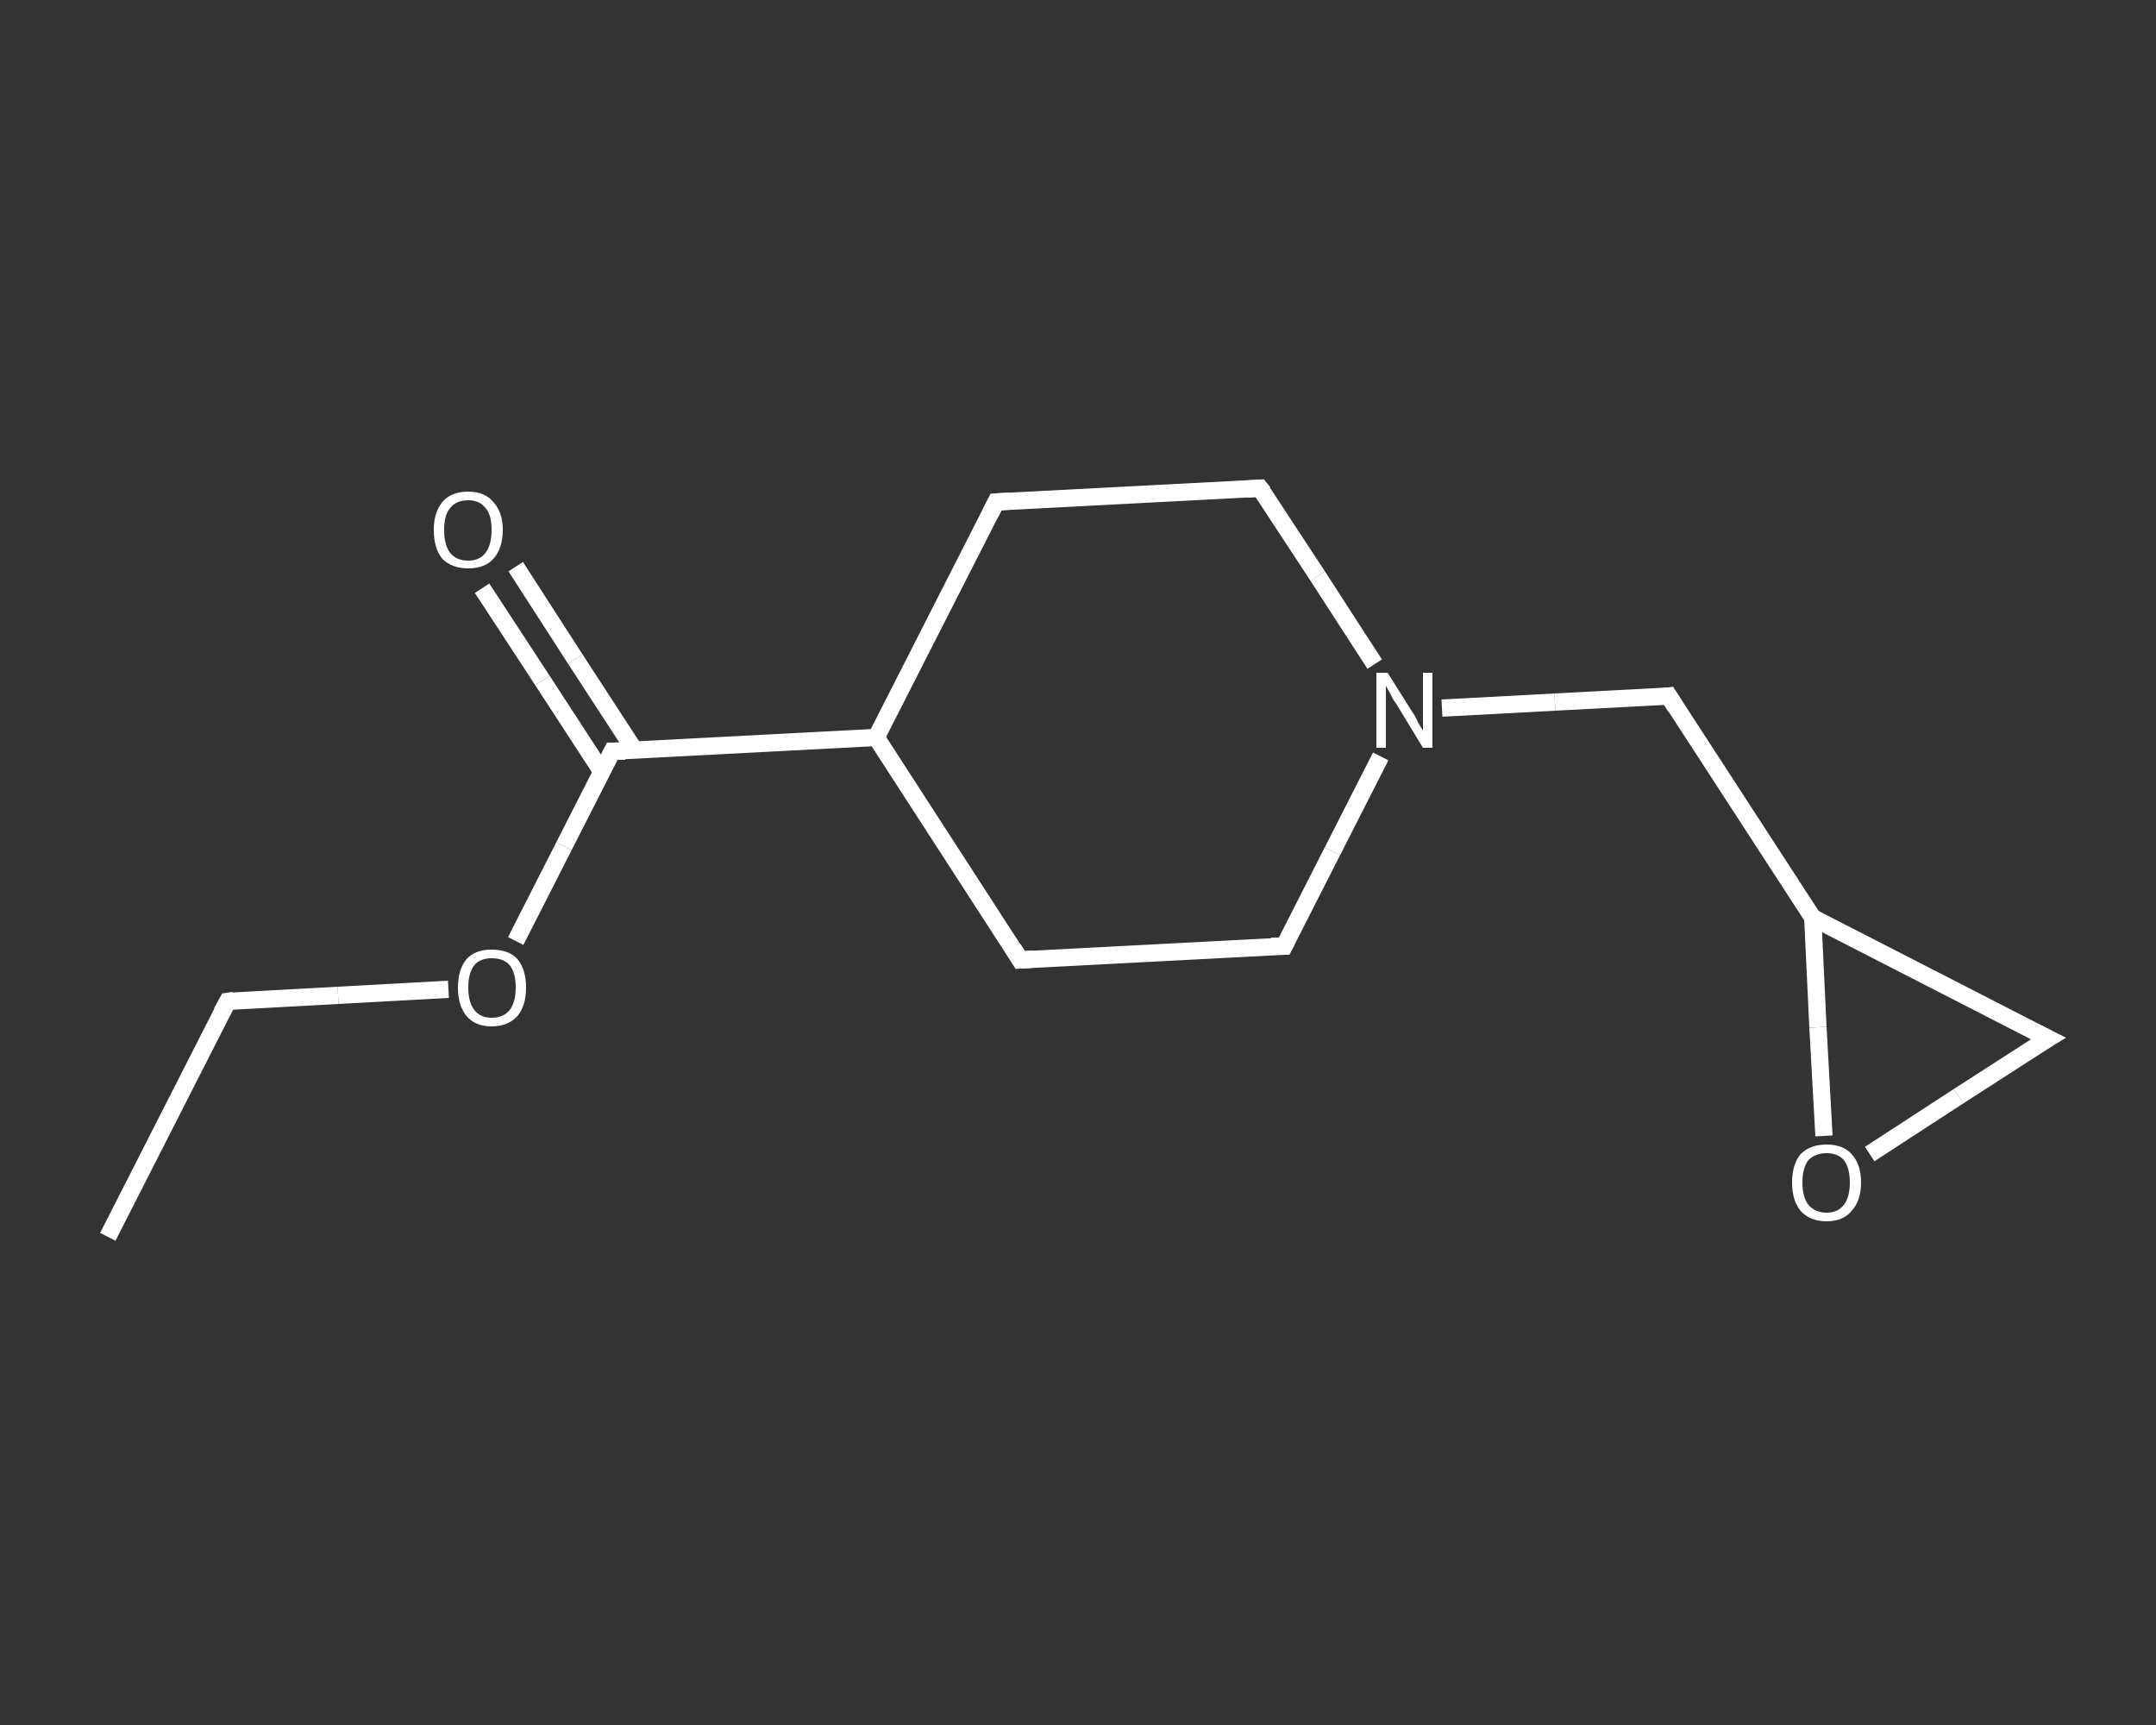 <?xml version='1.0' encoding='iso-8859-1'?>
<svg version='1.1' baseProfile='full'
              xmlns='http://www.w3.org/2000/svg'
                      xmlns:rdkit='http://www.rdkit.org/xml'
                      xmlns:xlink='http://www.w3.org/1999/xlink'
                  xml:space='preserve'
width='250px' height='200px' viewBox='0 0 250 200'>
<rect x="0" y="0" width="250" height="200" fill="#333333" stroke="none"/>
<!-- END OF HEADER -->
<rect style='opacity:1.0;fill:transparent;stroke:none' width='250.0' height='200.0' x='0.0' y='0.0'> </rect>
<path class='bond-0 atom-0 atom-1' d='M 12.5,143.4 L 26.4,116.1' style='fill:none;fill-rule:evenodd;stroke:#FFFFFF;stroke-width:2.0px;stroke-linecap:butt;stroke-linejoin:miter;stroke-opacity:1' />
<path class='bond-1 atom-1 atom-2' d='M 26.4,116.1 L 39.2,115.4' style='fill:none;fill-rule:evenodd;stroke:#FFFFFF;stroke-width:2.0px;stroke-linecap:butt;stroke-linejoin:miter;stroke-opacity:1' />
<path class='bond-1 atom-1 atom-2' d='M 39.2,115.4 L 52.0,114.7' style='fill:none;fill-rule:evenodd;stroke:#FFFFFF;stroke-width:2.0px;stroke-linecap:butt;stroke-linejoin:miter;stroke-opacity:1' />
<path class='bond-2 atom-2 atom-3' d='M 59.8,109.1 L 65.4,98.1' style='fill:none;fill-rule:evenodd;stroke:#FFFFFF;stroke-width:2.0px;stroke-linecap:butt;stroke-linejoin:miter;stroke-opacity:1' />
<path class='bond-2 atom-2 atom-3' d='M 65.4,98.1 L 71.0,87.1' style='fill:none;fill-rule:evenodd;stroke:#FFFFFF;stroke-width:2.0px;stroke-linecap:butt;stroke-linejoin:miter;stroke-opacity:1' />
<path class='bond-3 atom-3 atom-4' d='M 73.6,87.0 L 66.7,76.4' style='fill:none;fill-rule:evenodd;stroke:#FFFFFF;stroke-width:2.0px;stroke-linecap:butt;stroke-linejoin:miter;stroke-opacity:1' />
<path class='bond-3 atom-3 atom-4' d='M 66.7,76.4 L 59.8,65.7' style='fill:none;fill-rule:evenodd;stroke:#FFFFFF;stroke-width:2.0px;stroke-linecap:butt;stroke-linejoin:miter;stroke-opacity:1' />
<path class='bond-3 atom-3 atom-4' d='M 69.8,89.5 L 62.9,78.9' style='fill:none;fill-rule:evenodd;stroke:#FFFFFF;stroke-width:2.0px;stroke-linecap:butt;stroke-linejoin:miter;stroke-opacity:1' />
<path class='bond-3 atom-3 atom-4' d='M 62.9,78.9 L 55.9,68.2' style='fill:none;fill-rule:evenodd;stroke:#FFFFFF;stroke-width:2.0px;stroke-linecap:butt;stroke-linejoin:miter;stroke-opacity:1' />
<path class='bond-4 atom-3 atom-5' d='M 71.0,87.1 L 101.6,85.5' style='fill:none;fill-rule:evenodd;stroke:#FFFFFF;stroke-width:2.0px;stroke-linecap:butt;stroke-linejoin:miter;stroke-opacity:1' />
<path class='bond-5 atom-5 atom-6' d='M 101.6,85.5 L 115.5,58.2' style='fill:none;fill-rule:evenodd;stroke:#FFFFFF;stroke-width:2.0px;stroke-linecap:butt;stroke-linejoin:miter;stroke-opacity:1' />
<path class='bond-6 atom-6 atom-7' d='M 115.5,58.2 L 146.1,56.6' style='fill:none;fill-rule:evenodd;stroke:#FFFFFF;stroke-width:2.0px;stroke-linecap:butt;stroke-linejoin:miter;stroke-opacity:1' />
<path class='bond-7 atom-7 atom-8' d='M 146.1,56.6 L 152.8,66.8' style='fill:none;fill-rule:evenodd;stroke:#FFFFFF;stroke-width:2.0px;stroke-linecap:butt;stroke-linejoin:miter;stroke-opacity:1' />
<path class='bond-7 atom-7 atom-8' d='M 152.8,66.8 L 159.4,77.0' style='fill:none;fill-rule:evenodd;stroke:#FFFFFF;stroke-width:2.0px;stroke-linecap:butt;stroke-linejoin:miter;stroke-opacity:1' />
<path class='bond-8 atom-8 atom-9' d='M 167.2,82.1 L 180.3,81.4' style='fill:none;fill-rule:evenodd;stroke:#FFFFFF;stroke-width:2.0px;stroke-linecap:butt;stroke-linejoin:miter;stroke-opacity:1' />
<path class='bond-8 atom-8 atom-9' d='M 180.3,81.4 L 193.5,80.7' style='fill:none;fill-rule:evenodd;stroke:#FFFFFF;stroke-width:2.0px;stroke-linecap:butt;stroke-linejoin:miter;stroke-opacity:1' />
<path class='bond-9 atom-9 atom-10' d='M 193.5,80.7 L 210.2,106.4' style='fill:none;fill-rule:evenodd;stroke:#FFFFFF;stroke-width:2.0px;stroke-linecap:butt;stroke-linejoin:miter;stroke-opacity:1' />
<path class='bond-10 atom-10 atom-11' d='M 210.2,106.4 L 237.5,120.4' style='fill:none;fill-rule:evenodd;stroke:#FFFFFF;stroke-width:2.0px;stroke-linecap:butt;stroke-linejoin:miter;stroke-opacity:1' />
<path class='bond-11 atom-11 atom-12' d='M 237.5,120.4 L 227.1,127.1' style='fill:none;fill-rule:evenodd;stroke:#FFFFFF;stroke-width:2.0px;stroke-linecap:butt;stroke-linejoin:miter;stroke-opacity:1' />
<path class='bond-11 atom-11 atom-12' d='M 227.1,127.1 L 216.8,133.8' style='fill:none;fill-rule:evenodd;stroke:#FFFFFF;stroke-width:2.0px;stroke-linecap:butt;stroke-linejoin:miter;stroke-opacity:1' />
<path class='bond-12 atom-8 atom-13' d='M 160.1,87.7 L 154.5,98.7' style='fill:none;fill-rule:evenodd;stroke:#FFFFFF;stroke-width:2.0px;stroke-linecap:butt;stroke-linejoin:miter;stroke-opacity:1' />
<path class='bond-12 atom-8 atom-13' d='M 154.5,98.7 L 148.9,109.7' style='fill:none;fill-rule:evenodd;stroke:#FFFFFF;stroke-width:2.0px;stroke-linecap:butt;stroke-linejoin:miter;stroke-opacity:1' />
<path class='bond-13 atom-13 atom-14' d='M 148.9,109.7 L 118.3,111.3' style='fill:none;fill-rule:evenodd;stroke:#FFFFFF;stroke-width:2.0px;stroke-linecap:butt;stroke-linejoin:miter;stroke-opacity:1' />
<path class='bond-14 atom-14 atom-5' d='M 118.3,111.3 L 101.6,85.5' style='fill:none;fill-rule:evenodd;stroke:#FFFFFF;stroke-width:2.0px;stroke-linecap:butt;stroke-linejoin:miter;stroke-opacity:1' />
<path class='bond-15 atom-12 atom-10' d='M 211.5,131.7 L 210.8,119.1' style='fill:none;fill-rule:evenodd;stroke:#FFFFFF;stroke-width:2.0px;stroke-linecap:butt;stroke-linejoin:miter;stroke-opacity:1' />
<path class='bond-15 atom-12 atom-10' d='M 210.8,119.1 L 210.2,106.4' style='fill:none;fill-rule:evenodd;stroke:#FFFFFF;stroke-width:2.0px;stroke-linecap:butt;stroke-linejoin:miter;stroke-opacity:1' />
<path d='M 25.7,117.4 L 26.4,116.1 L 27.1,116.0' style='fill:none;stroke:#FFFFFF;stroke-width:2.0px;stroke-linecap:butt;stroke-linejoin:miter;stroke-opacity:1;' />
<path d='M 70.7,87.7 L 71.0,87.1 L 72.5,87.1' style='fill:none;stroke:#FFFFFF;stroke-width:2.0px;stroke-linecap:butt;stroke-linejoin:miter;stroke-opacity:1;' />
<path d='M 114.8,59.6 L 115.5,58.2 L 117.1,58.1' style='fill:none;stroke:#FFFFFF;stroke-width:2.0px;stroke-linecap:butt;stroke-linejoin:miter;stroke-opacity:1;' />
<path d='M 144.6,56.7 L 146.1,56.6 L 146.5,57.1' style='fill:none;stroke:#FFFFFF;stroke-width:2.0px;stroke-linecap:butt;stroke-linejoin:miter;stroke-opacity:1;' />
<path d='M 192.8,80.8 L 193.5,80.7 L 194.3,82.0' style='fill:none;stroke:#FFFFFF;stroke-width:2.0px;stroke-linecap:butt;stroke-linejoin:miter;stroke-opacity:1;' />
<path d='M 236.1,119.7 L 237.5,120.4 L 237.0,120.7' style='fill:none;stroke:#FFFFFF;stroke-width:2.0px;stroke-linecap:butt;stroke-linejoin:miter;stroke-opacity:1;' />
<path d='M 149.2,109.1 L 148.9,109.7 L 147.4,109.7' style='fill:none;stroke:#FFFFFF;stroke-width:2.0px;stroke-linecap:butt;stroke-linejoin:miter;stroke-opacity:1;' />
<path d='M 119.8,111.2 L 118.3,111.3 L 117.5,110.0' style='fill:none;stroke:#FFFFFF;stroke-width:2.0px;stroke-linecap:butt;stroke-linejoin:miter;stroke-opacity:1;' />
<path class='atom-2' d='M 53.1 114.5
Q 53.1 112.4, 54.1 111.2
Q 55.1 110.1, 57.0 110.1
Q 59.0 110.1, 60.0 111.2
Q 61.0 112.4, 61.0 114.5
Q 61.0 116.6, 60.0 117.8
Q 58.9 119.0, 57.0 119.0
Q 55.1 119.0, 54.1 117.8
Q 53.1 116.6, 53.1 114.5
M 57.0 118.0
Q 58.4 118.0, 59.1 117.1
Q 59.8 116.2, 59.8 114.5
Q 59.8 112.8, 59.1 111.9
Q 58.4 111.1, 57.0 111.1
Q 55.7 111.1, 55.0 111.9
Q 54.3 112.8, 54.3 114.5
Q 54.3 116.2, 55.0 117.1
Q 55.7 118.0, 57.0 118.0
' fill='#FFFFFF'/>
<path class='atom-4' d='M 50.3 61.4
Q 50.3 59.4, 51.3 58.2
Q 52.3 57.0, 54.3 57.0
Q 56.2 57.0, 57.2 58.2
Q 58.3 59.4, 58.3 61.4
Q 58.3 63.6, 57.2 64.8
Q 56.2 65.9, 54.3 65.9
Q 52.4 65.9, 51.3 64.8
Q 50.3 63.6, 50.3 61.4
M 54.3 65.0
Q 55.6 65.0, 56.3 64.1
Q 57.0 63.2, 57.0 61.4
Q 57.0 59.7, 56.3 58.9
Q 55.6 58.0, 54.3 58.0
Q 52.9 58.0, 52.2 58.9
Q 51.5 59.7, 51.5 61.4
Q 51.5 63.2, 52.2 64.1
Q 52.9 65.0, 54.3 65.0
' fill='#FFFFFF'/>
<path class='atom-8' d='M 160.9 78.0
L 163.8 82.6
Q 164.1 83.0, 164.5 83.9
Q 165.0 84.7, 165.0 84.7
L 165.0 78.0
L 166.1 78.0
L 166.1 86.7
L 165.0 86.7
L 161.9 81.6
Q 161.5 81.1, 161.2 80.4
Q 160.8 79.7, 160.7 79.5
L 160.7 86.7
L 159.6 86.7
L 159.6 78.0
L 160.9 78.0
' fill='#FFFFFF'/>
<path class='atom-12' d='M 207.8 137.1
Q 207.8 135.0, 208.8 133.8
Q 209.9 132.7, 211.8 132.7
Q 213.7 132.7, 214.7 133.8
Q 215.8 135.0, 215.8 137.1
Q 215.8 139.2, 214.7 140.4
Q 213.7 141.6, 211.8 141.6
Q 209.9 141.6, 208.8 140.4
Q 207.8 139.2, 207.8 137.1
M 211.8 140.6
Q 213.1 140.6, 213.8 139.7
Q 214.5 138.8, 214.5 137.1
Q 214.5 135.4, 213.8 134.5
Q 213.1 133.7, 211.8 133.7
Q 210.5 133.7, 209.7 134.5
Q 209.0 135.4, 209.0 137.1
Q 209.0 138.8, 209.7 139.7
Q 210.5 140.6, 211.8 140.6
' fill='#FFFFFF'/>
</svg>
